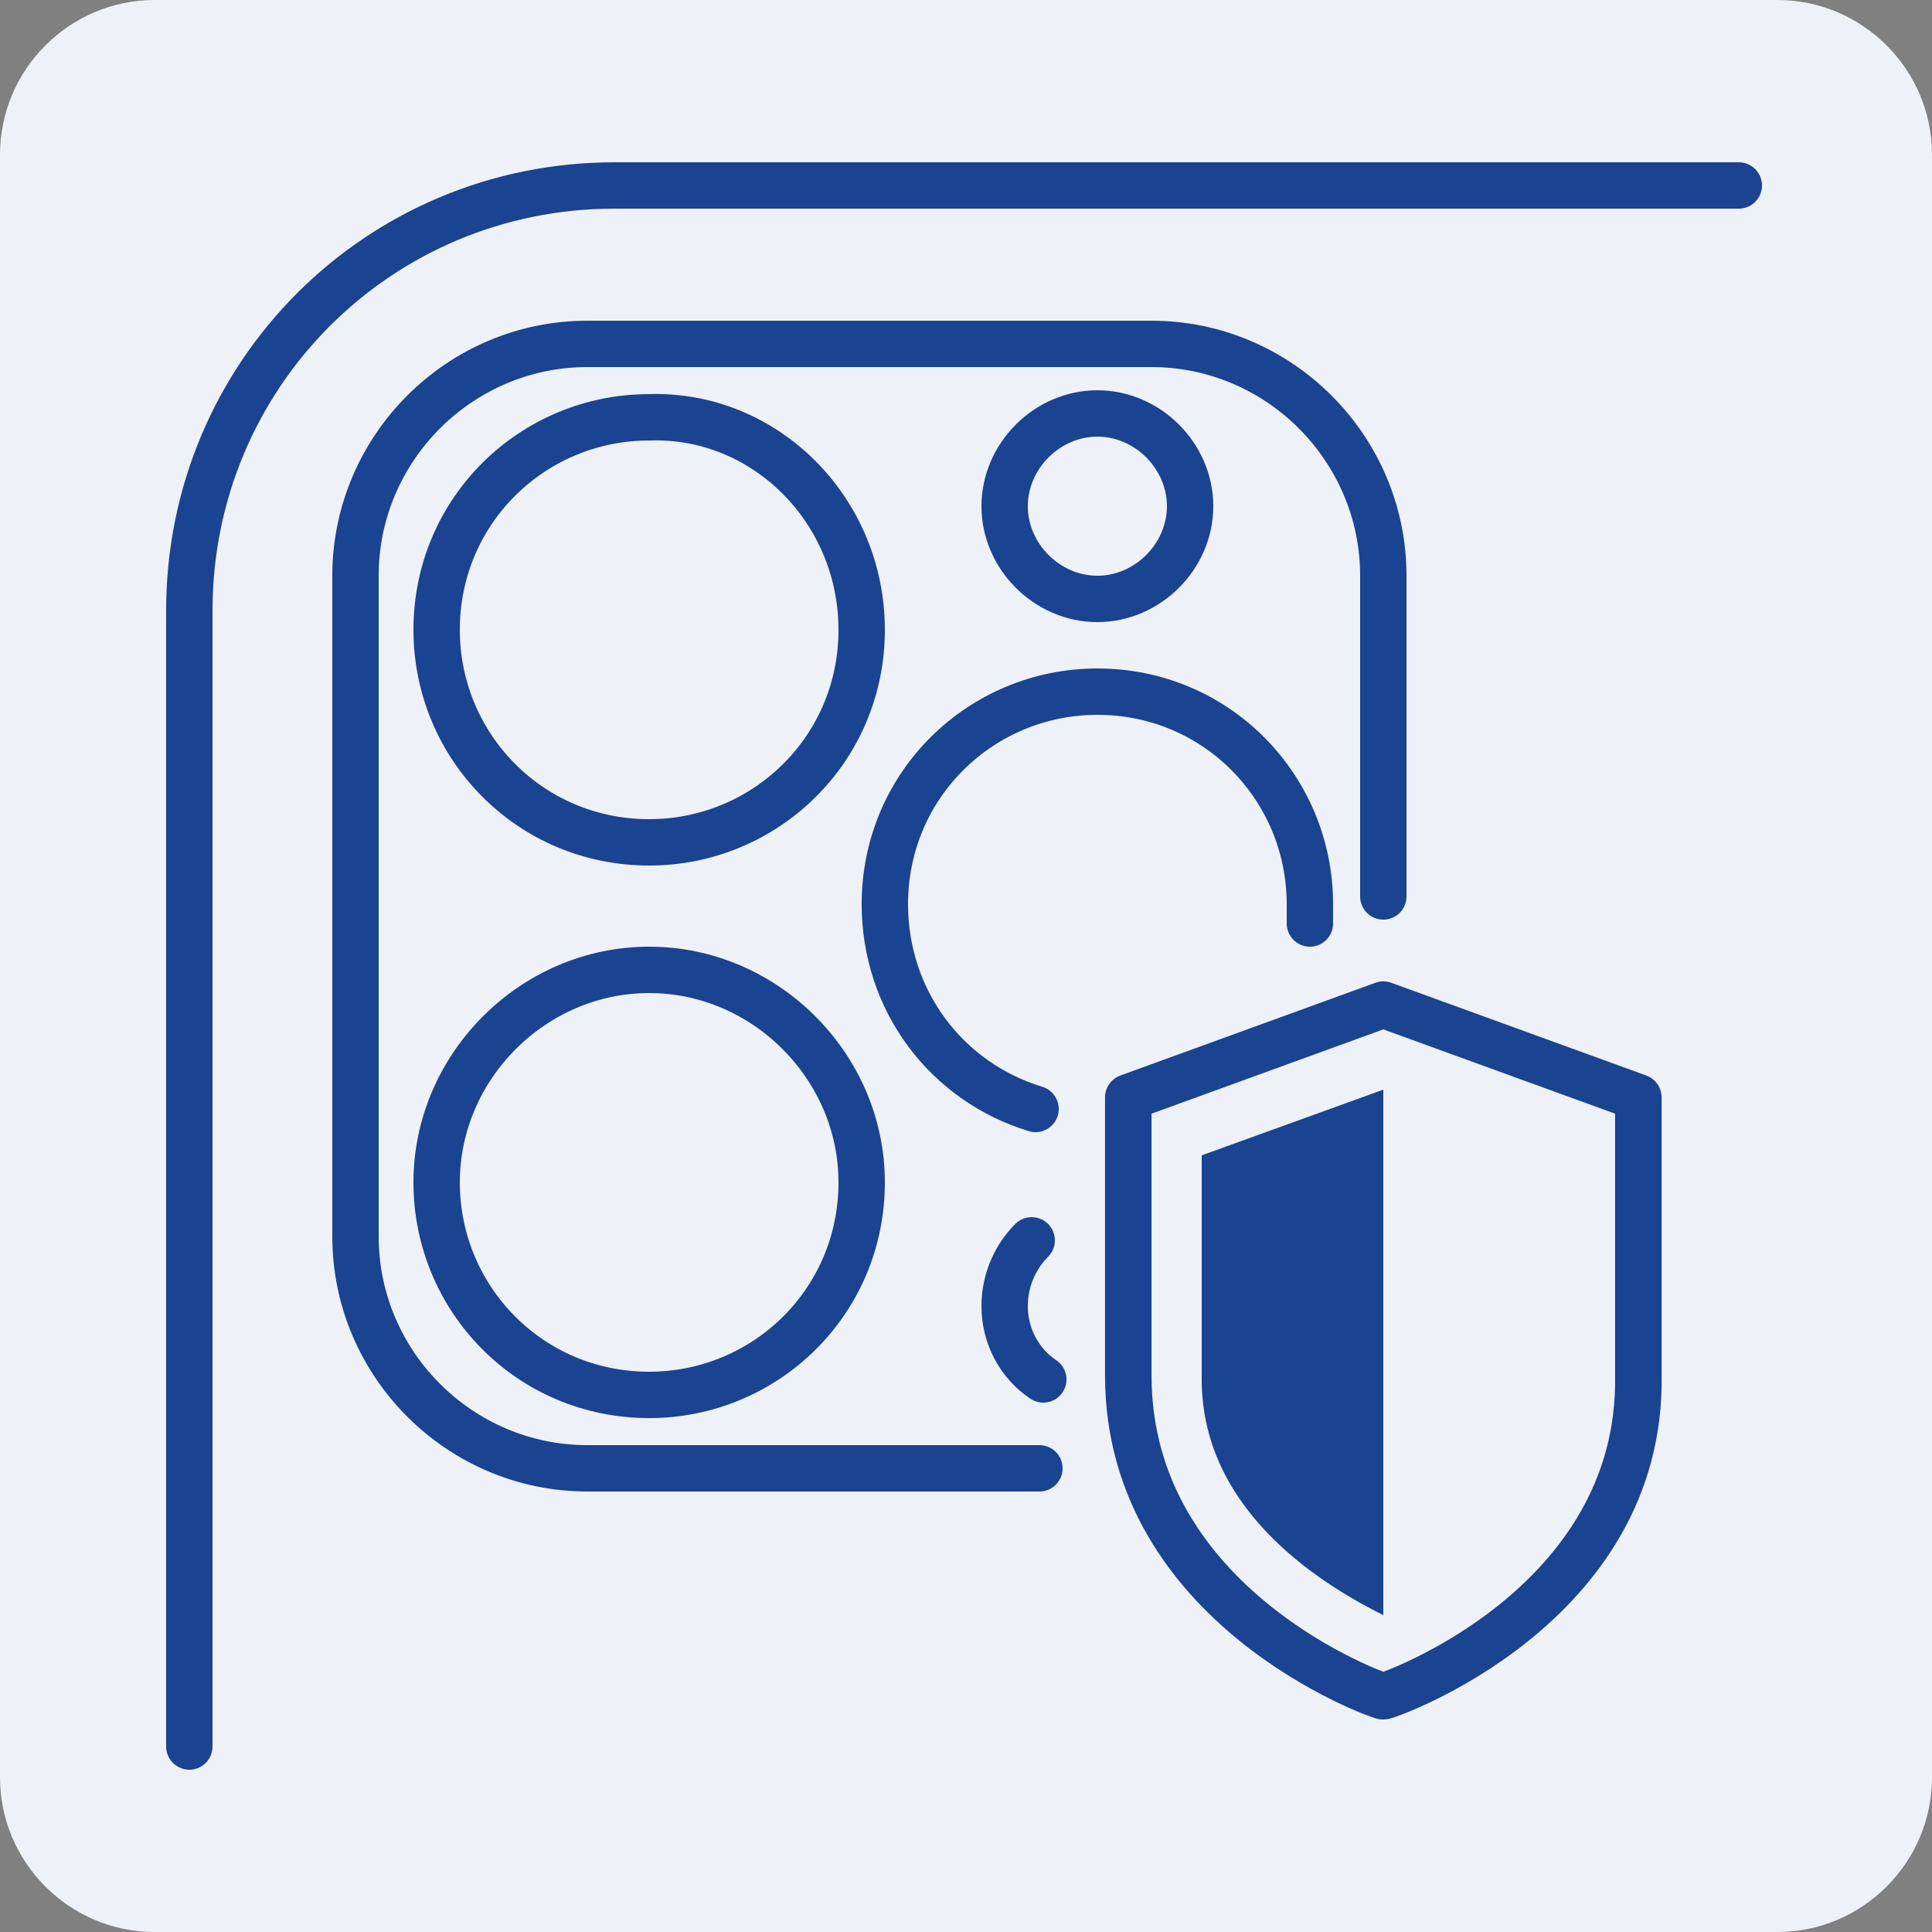 <svg xmlns="http://www.w3.org/2000/svg" xmlns:xlink="http://www.w3.org/1999/xlink" id="Warstwa_1" x="0px" y="0px" viewBox="0 0 50 50" style="enable-background:new 0 0 50 50;" xml:space="preserve">
<rect x="0" y="0" width="50" height="50" fill="#808080" stroke="none"/>
<style type="text/css">
	.st0{fill:#EEF1F7;}
	.st1{fill:none;stroke:#1A4391;stroke-width:1.204;stroke-linecap:round;stroke-linejoin:round;stroke-miterlimit:10;}
	.st2{fill:#1A4391;}
	.st3{fill:none;stroke:#1A4391;stroke-width:1.2;stroke-linecap:round;stroke-linejoin:round;}
</style>
<path class="st0" d="M46,0H4C1.8,0,0,1.8,0,4v42c0,2.2,1.8,4,4,4h42c2.2,0,4-1.8,4-4V4C50,1.8,48.2,0,46,0z"></path>
<g>
	<g>
		<path class="st1" d="M35.8,43.9c-0.1,0-6.6-2.3-6.6-8.3v-7.2l6.6-2.4l0,0l6.6,2.4v7.2C42.5,41.6,35.9,43.9,35.8,43.9L35.8,43.9z"></path>
	</g>
	<path class="st2" d="M35.8,41.8c-1.4-0.7-4.7-2.6-4.7-6.1v-5.8l4.7-1.7V41.8z"></path>
	<path class="st3" d="M45,4.8c0,0-29.1,0-29.1,0c-6.1,0-11,4.9-11,11c0,0,0,29.4,0,29.4"></path>
	<path class="st3" d="M22.3,16.3c0,3.1-2.5,5.5-5.5,5.5c-3.1,0-5.5-2.5-5.5-5.5c0-3.1,2.5-5.5,5.5-5.5   C19.8,10.7,22.3,13.2,22.3,16.3z"></path>
	<path class="st3" d="M22.3,30.6c0,3.1-2.5,5.5-5.5,5.5c-3.1,0-5.5-2.5-5.5-5.5s2.5-5.5,5.5-5.5C19.8,25.1,22.3,27.6,22.3,30.6z"></path>
	<path class="st3" d="M30.8,13.1c0,1.3-1.1,2.4-2.4,2.4c-1.3,0-2.4-1.1-2.4-2.4c0-1.3,1.1-2.4,2.4-2.4   C29.7,10.7,30.8,11.8,30.8,13.1z"></path>
	<path class="st3" d="M27,35.7c-0.6-0.4-1-1.1-1-1.9c0-0.7,0.3-1.3,0.7-1.7"></path>
	<path class="st3" d="M35.8,23.2v-8.3c0-3.3-2.7-6-6-6h0h-6.6h-8c-3.3,0-6,2.7-6,6v9.6V32c0,3.3,2.7,6,6,6h0h11.7"></path>
	<path class="st3" d="M26.8,28.7c-2.3-0.7-3.9-2.8-3.9-5.3c0-3.1,2.5-5.5,5.5-5.5c3.1,0,5.5,2.5,5.5,5.5c0,0.2,0,0.3,0,0.5"></path>
</g>
</svg>